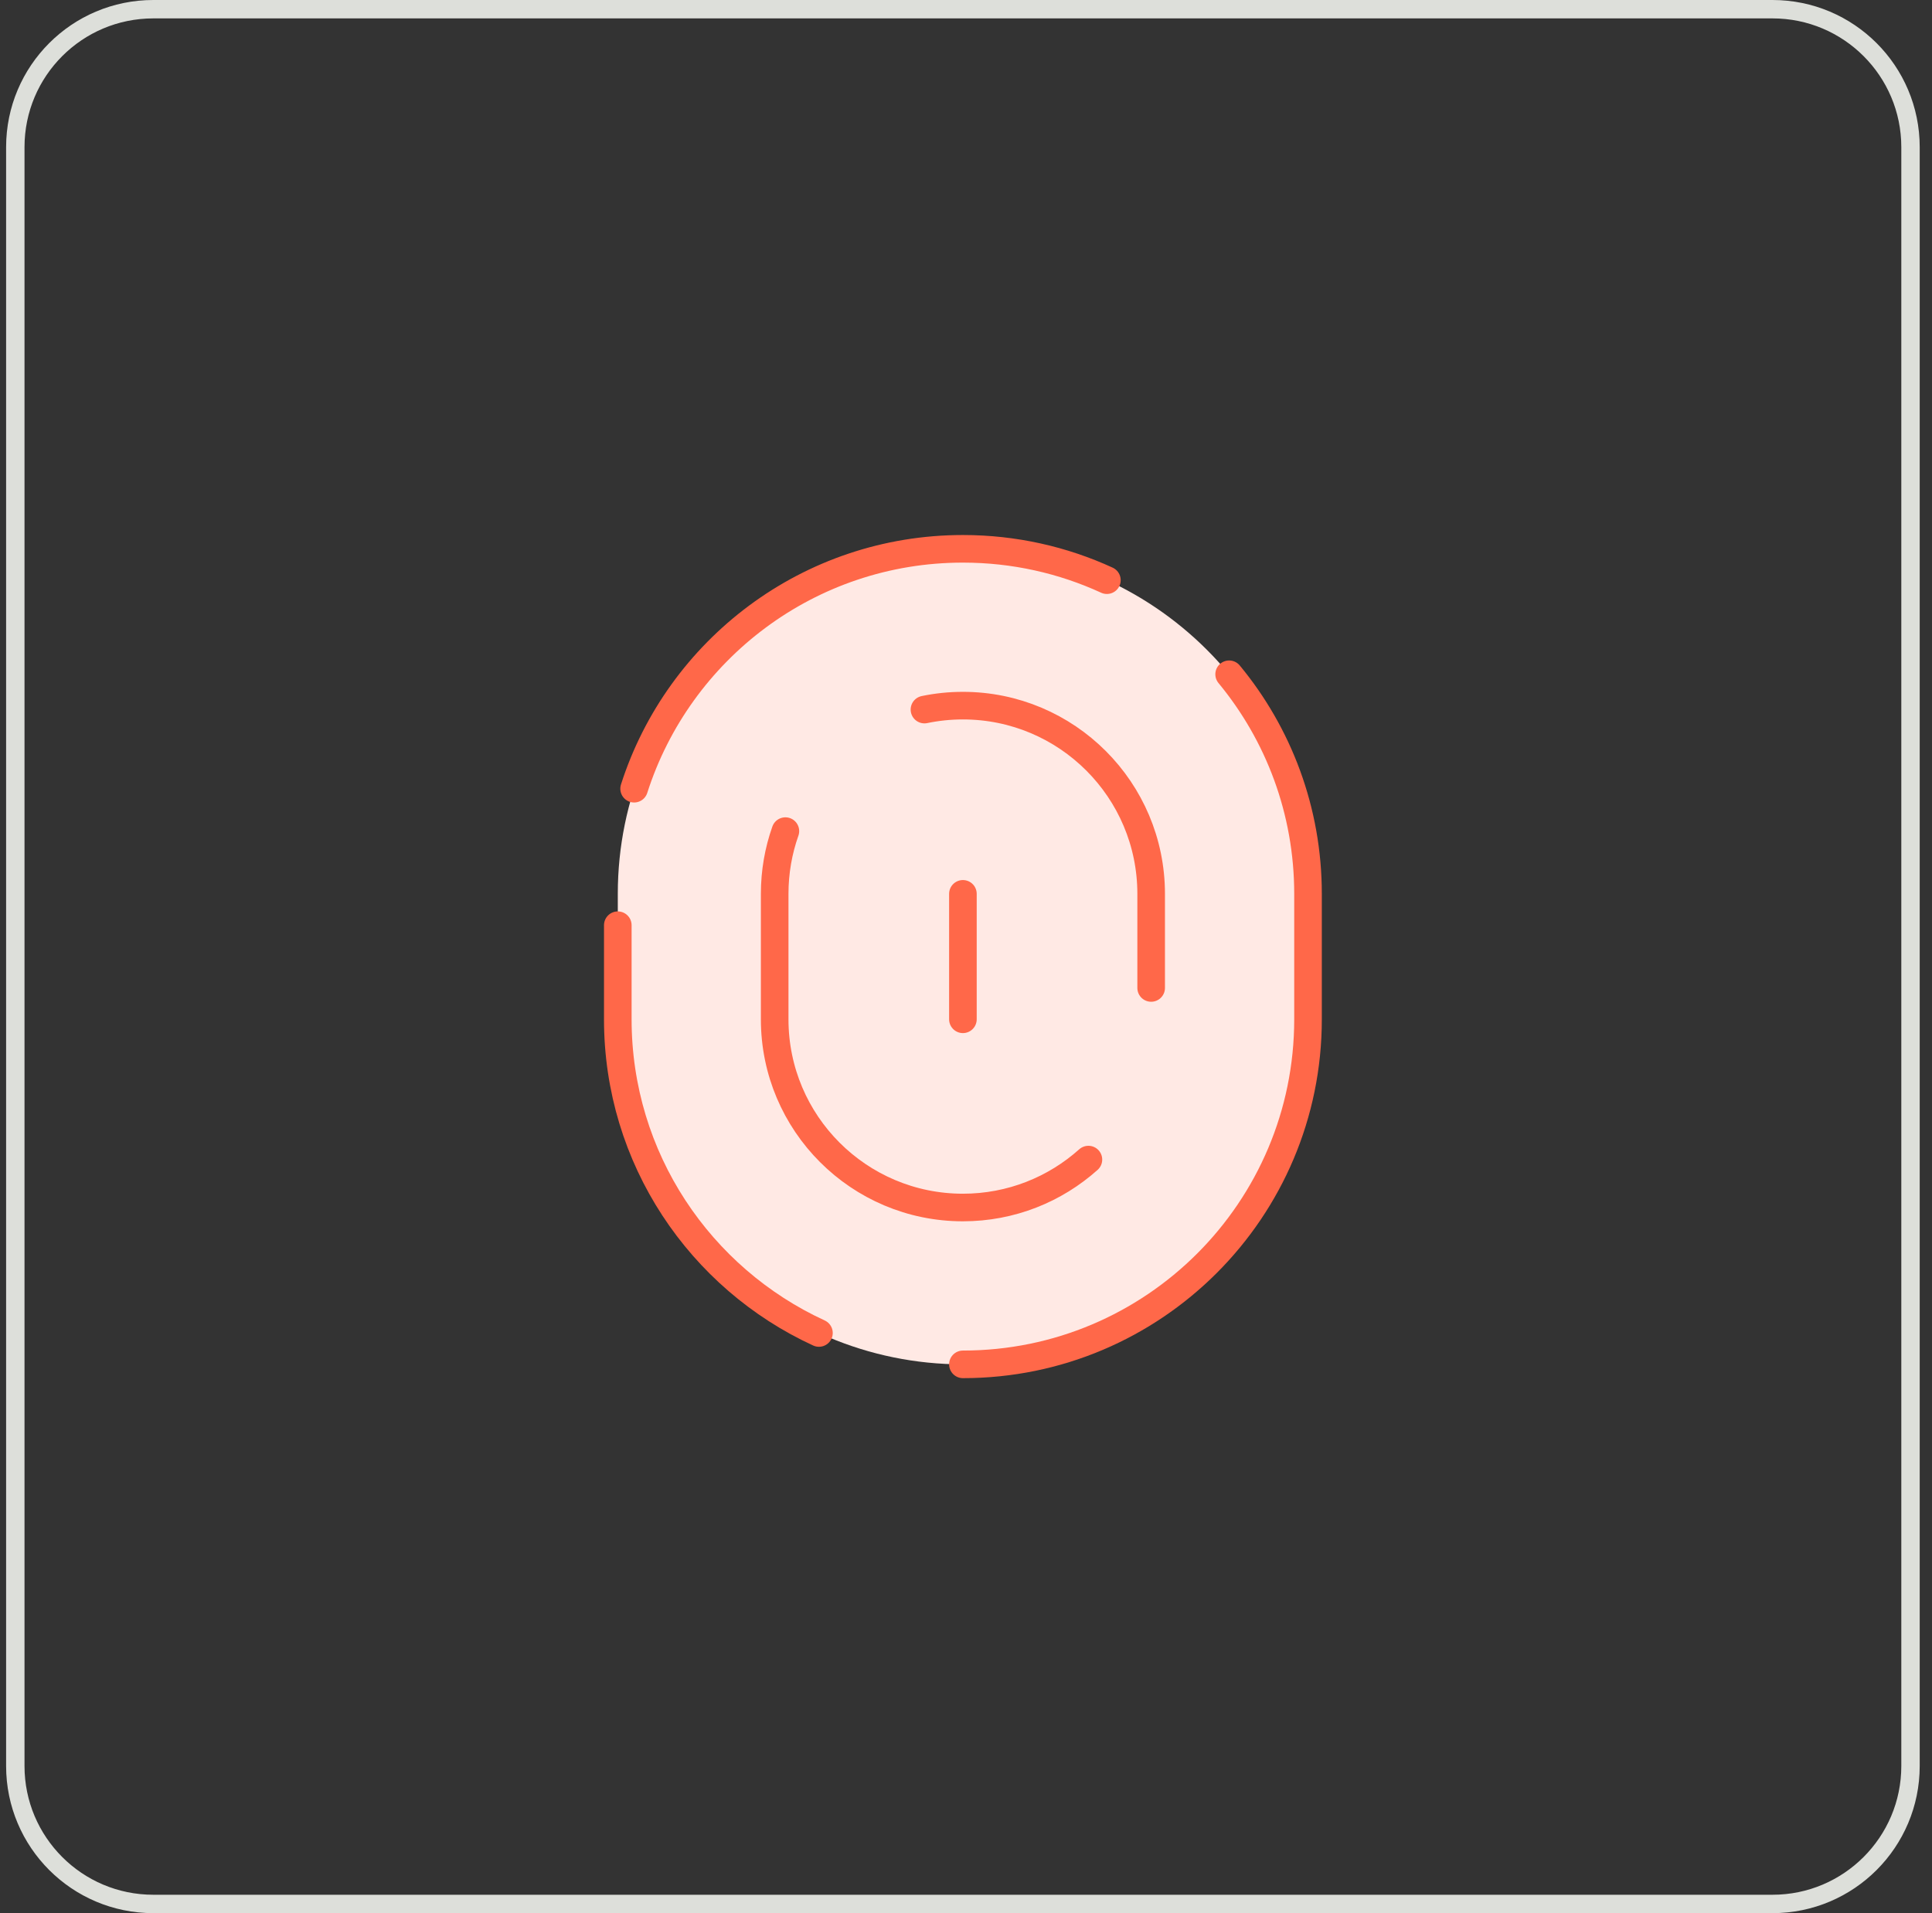 <svg width="105" height="104" viewBox="0 0 105 104" fill="none" xmlns="http://www.w3.org/2000/svg">
<rect x="0" y="0" width="105" height="104" fill="#333333" stroke="none"/>
<path d="M0.832 8C0.832 3.858 4.19 0.5 8.332 0.5H96.332C100.474 0.5 103.832 3.858 103.832 8V96C103.832 100.142 100.474 103.5 96.332 103.5H8.332C4.19 103.5 0.832 100.142 0.832 96V8Z" stroke="#DDDFDA"/>
<path d="M71.089 55.411V48.59C71.089 38.231 62.692 29.834 52.333 29.834C41.974 29.834 33.576 38.231 33.576 48.59V55.411C33.576 65.77 41.974 74.167 52.333 74.167C62.692 74.167 71.089 65.77 71.089 55.411Z" fill="#FFE9E4"/>
<path d="M52.332 74.167C62.691 74.167 71.088 65.77 71.088 55.411V48.59C71.088 44.056 69.48 39.897 66.801 36.654" stroke="#FF6849" stroke-width="1.5" stroke-linecap="round" stroke-linejoin="round"/>
<path d="M33.576 50.295V55.41C33.576 62.976 38.056 69.496 44.508 72.462" stroke="#FF6849" stroke-width="1.5" stroke-linecap="round" stroke-linejoin="round"/>
<path d="M60.157 31.539C57.775 30.444 55.125 29.834 52.332 29.834C43.967 29.834 36.88 35.31 34.463 42.874" stroke="#FF6849" stroke-width="1.5" stroke-linecap="round" stroke-linejoin="round"/>
<path d="M42.684 45.18C42.307 46.246 42.102 47.394 42.102 48.59V55.41C42.102 61.061 46.682 65.641 52.332 65.641C54.953 65.641 57.343 64.656 59.153 63.036" stroke="#FF6849" stroke-width="1.5" stroke-linecap="round" stroke-linejoin="round"/>
<path d="M50.242 38.573C50.917 38.433 51.616 38.359 52.332 38.359C57.982 38.359 62.563 42.94 62.563 48.59V53.706" stroke="#FF6849" stroke-width="1.5" stroke-linecap="round" stroke-linejoin="round"/>
<path d="M52.332 48.59V55.41" stroke="#FF6849" stroke-width="1.5" stroke-linecap="round" stroke-linejoin="round"/>
</svg>
